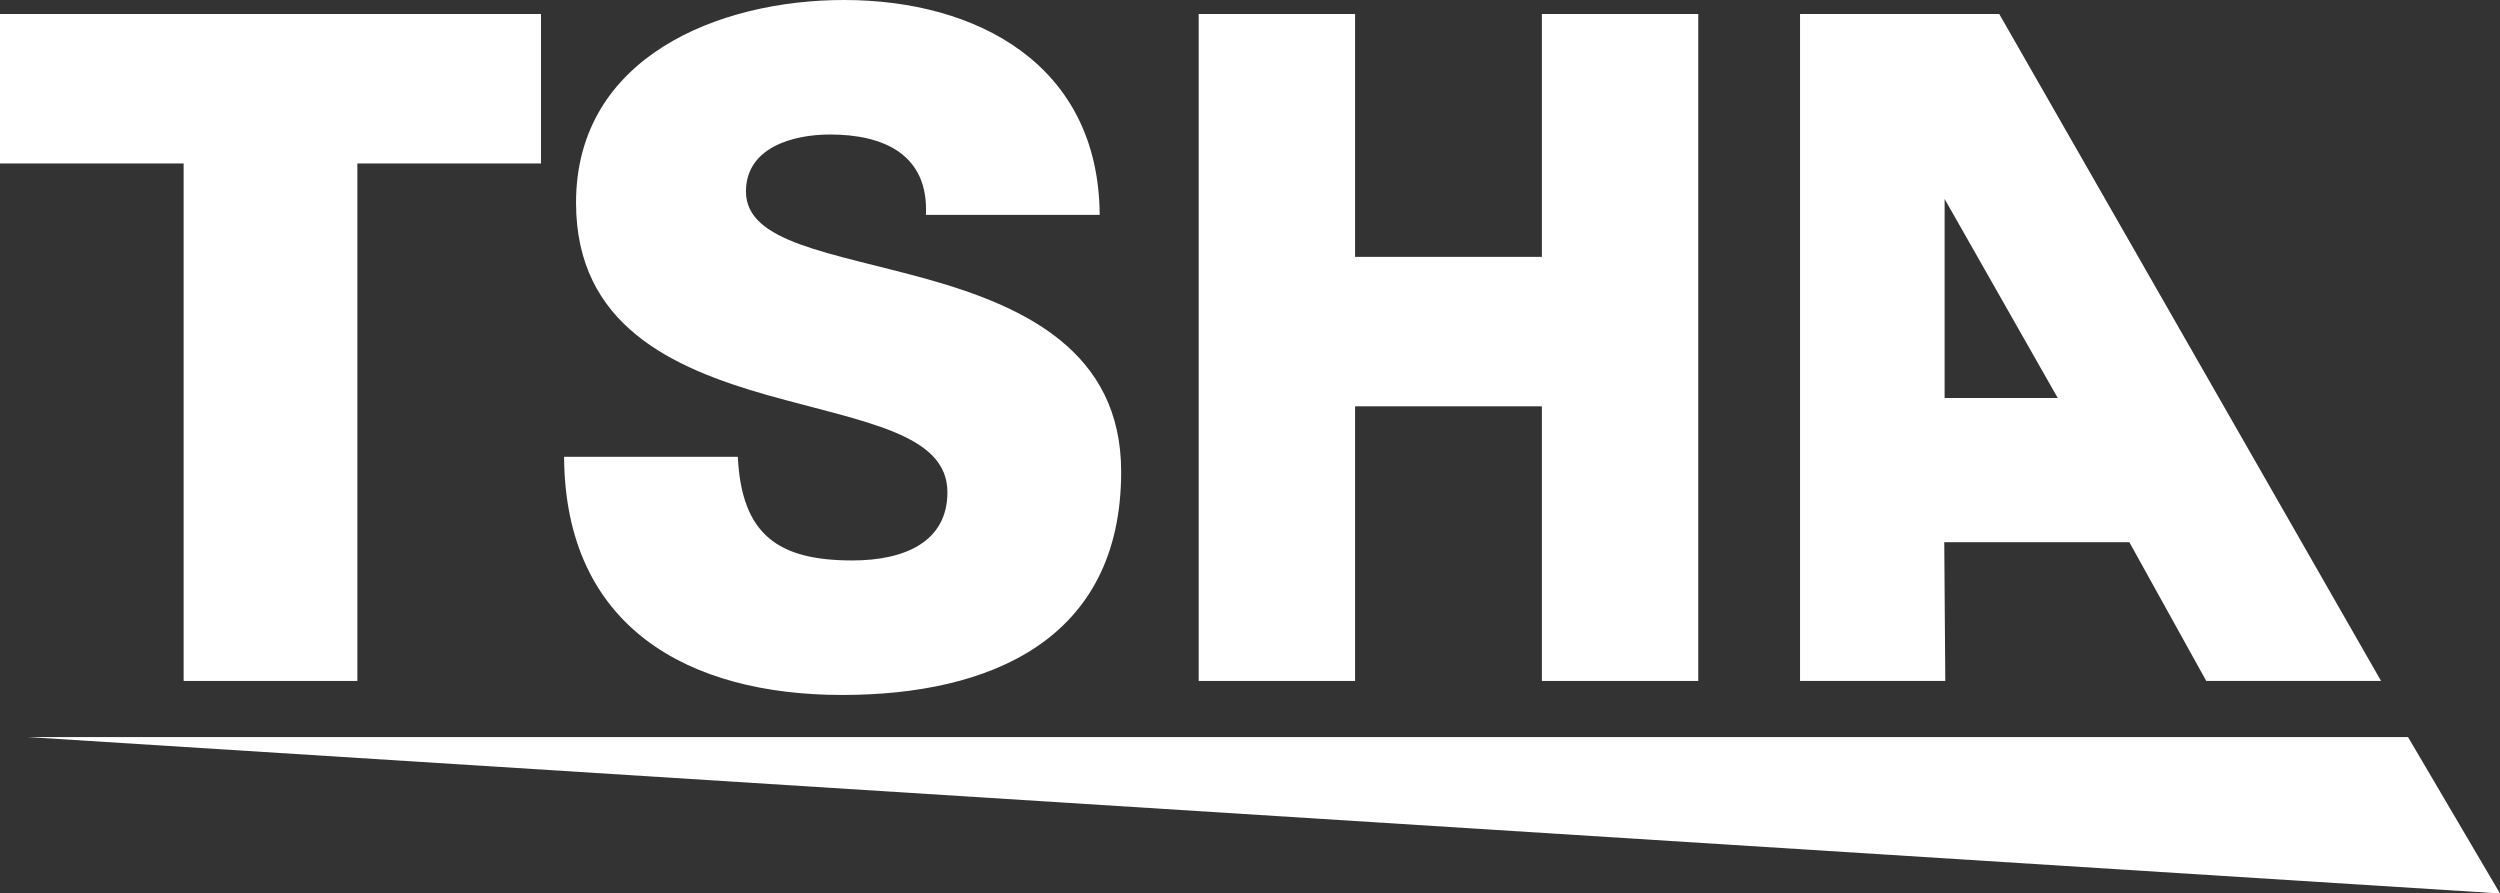 <?xml version="1.0" encoding="utf-8"?>
<!-- Generator: Adobe Illustrator 27.7.0, SVG Export Plug-In . SVG Version: 6.00 Build 0)  -->
<svg version="1.1" id="V3" xmlns="http://www.w3.org/2000/svg" xmlns:xlink="http://www.w3.org/1999/xlink" x="0px" y="0px"
	 viewBox="0 0 652.446 233.172" style="enable-background:new 0 0 652.446 233.172;" xml:space="preserve">
<rect x="0" y="0" width="652.446" height="233.172" fill="#333333" stroke="none"/>
<style type="text/css">
	.st0{fill:#FFFFFF;}
</style>
<path class="st0" d="M7.338,192.362h621.108l24,40.81"/>
<g>
	<path class="st0" d="M312.835,3.657h40.81v63.381h48.754V3.657h40.81v174.055h-40.81v-71.67h-48.754
		v71.67h-40.81V3.657z"/>
	<path class="st0" d="M469.771,3.657h51.988l99.643,174.055h-45.615l-20.07-36.203h-48.308l0.268,36.203
		h-37.906V3.657z M507.501,51.924v51.944h29.524L507.501,51.924z"/>
</g>
<g>
	<path class="st0" d="M141.19,42.661H93.266v135.051h-45.342V42.661H0V3.657h141.19V42.661z"/>
	<path class="st0" d="M192.557,119.206c0.975,20.477,10.651,27.059,29.91,27.059
		c13.651,0,24.79-4.875,24.79-17.795c0-15.358-21.865-18.283-46.974-25.353
		c-24.865-7.07-49.949-18.284-49.949-50.218C150.334,14.87,187.607,0,220.273,0
		c34.616,0,66.476,16.82,66.719,56.068h-45.342c0.731-15.845-11.139-20.964-25.034-20.964
		c-9.751,0-21.939,3.413-21.939,14.87c0,13.408,22.108,15.845,47.461,22.915
		c25.109,7.07,50.461,18.771,50.461,50.218c0,44.123-34.541,58.262-72.814,58.262
		c-39.979,0-72.326-17.552-72.57-62.162H192.557z"/>
</g>
</svg>
